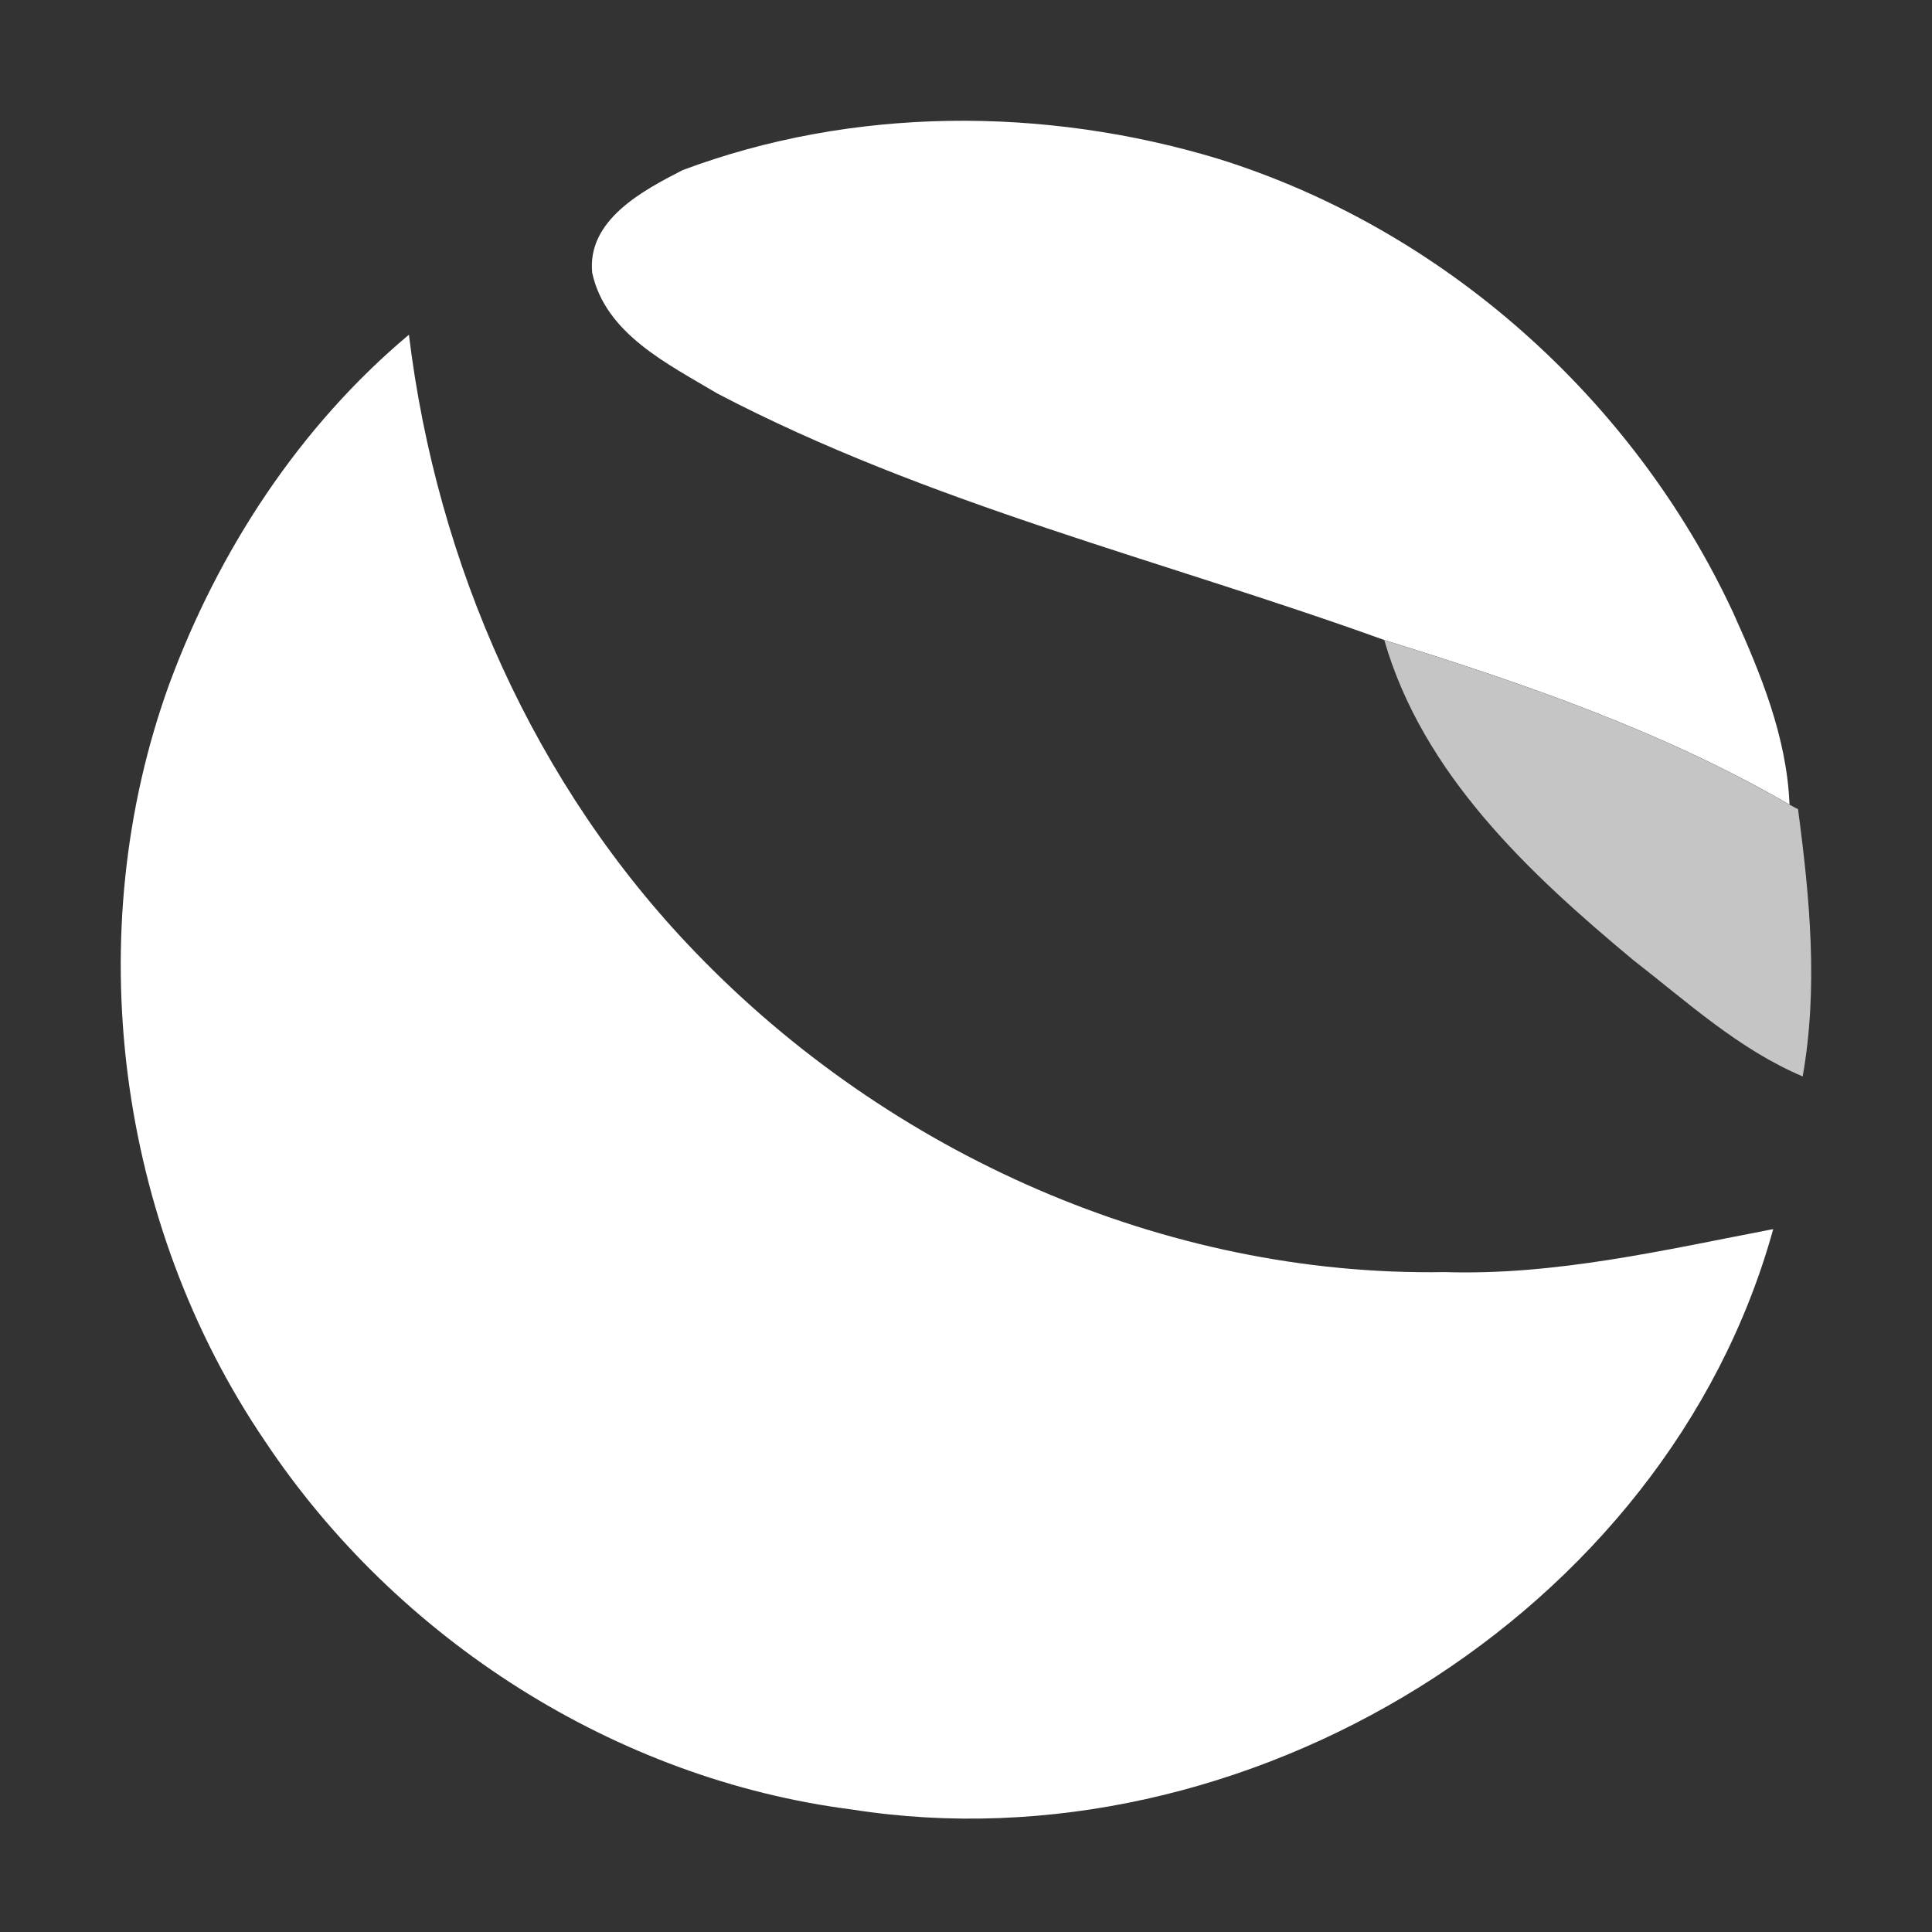 <svg width="32" height="32" viewBox="0 0 32 32" fill="none" xmlns="http://www.w3.org/2000/svg">
  <rect x="0" y="0" width="32" height="32" fill="#333333" stroke="none"/>
  <g id="Terra">
    <mask
      id="mask0_1095_425"
      style="mask-type: alpha"
      maskUnits="userSpaceOnUse"
      x="0"
      y="0"
      width="32"
      height="32"
    >
      <rect id="16px" width="32" height="32" fill="#D9D9D9" />
    </mask>
    <g mask="url(#mask0_1095_425)">
      <g id="vector">
        <path
          id="Vector"
          d="M11.308 2.817C14.125 1.763 17.296 1.761 20.167 2.627C23.904 3.787 27.058 6.606 28.706 10.146C29.161 11.154 29.596 12.205 29.64 13.327C27.539 12.109 25.237 11.32 22.929 10.601C19.238 9.27 15.374 8.346 11.88 6.517C11.067 6.031 10.03 5.533 9.809 4.52C9.72 3.645 10.646 3.156 11.308 2.817Z"
          fill="white"
        />
        <path
          id="Vector_2"
          d="M2.802 11.335C3.618 9.122 4.956 7.067 6.773 5.544C7.234 9.343 8.851 13.015 11.522 15.777C14.725 19.105 19.287 21.147 23.928 21.07C25.771 21.128 27.573 20.702 29.37 20.358C27.602 26.749 20.598 30.991 14.109 29.971C10.192 29.47 6.575 27.151 4.393 23.876C1.931 20.257 1.311 15.452 2.802 11.335Z"
          fill="white"
        />
        <path
          id="Vector_3"
          d="M22.928 10.602C25.236 11.321 27.538 12.11 29.639 13.328L29.781 13.402C29.976 14.868 30.118 16.362 29.858 17.829C28.802 17.382 27.945 16.595 27.05 15.9C25.327 14.466 23.568 12.825 22.928 10.602Z"
          fill="#C5C5C5"
        />
      </g>
    </g>
  </g>
</svg>
